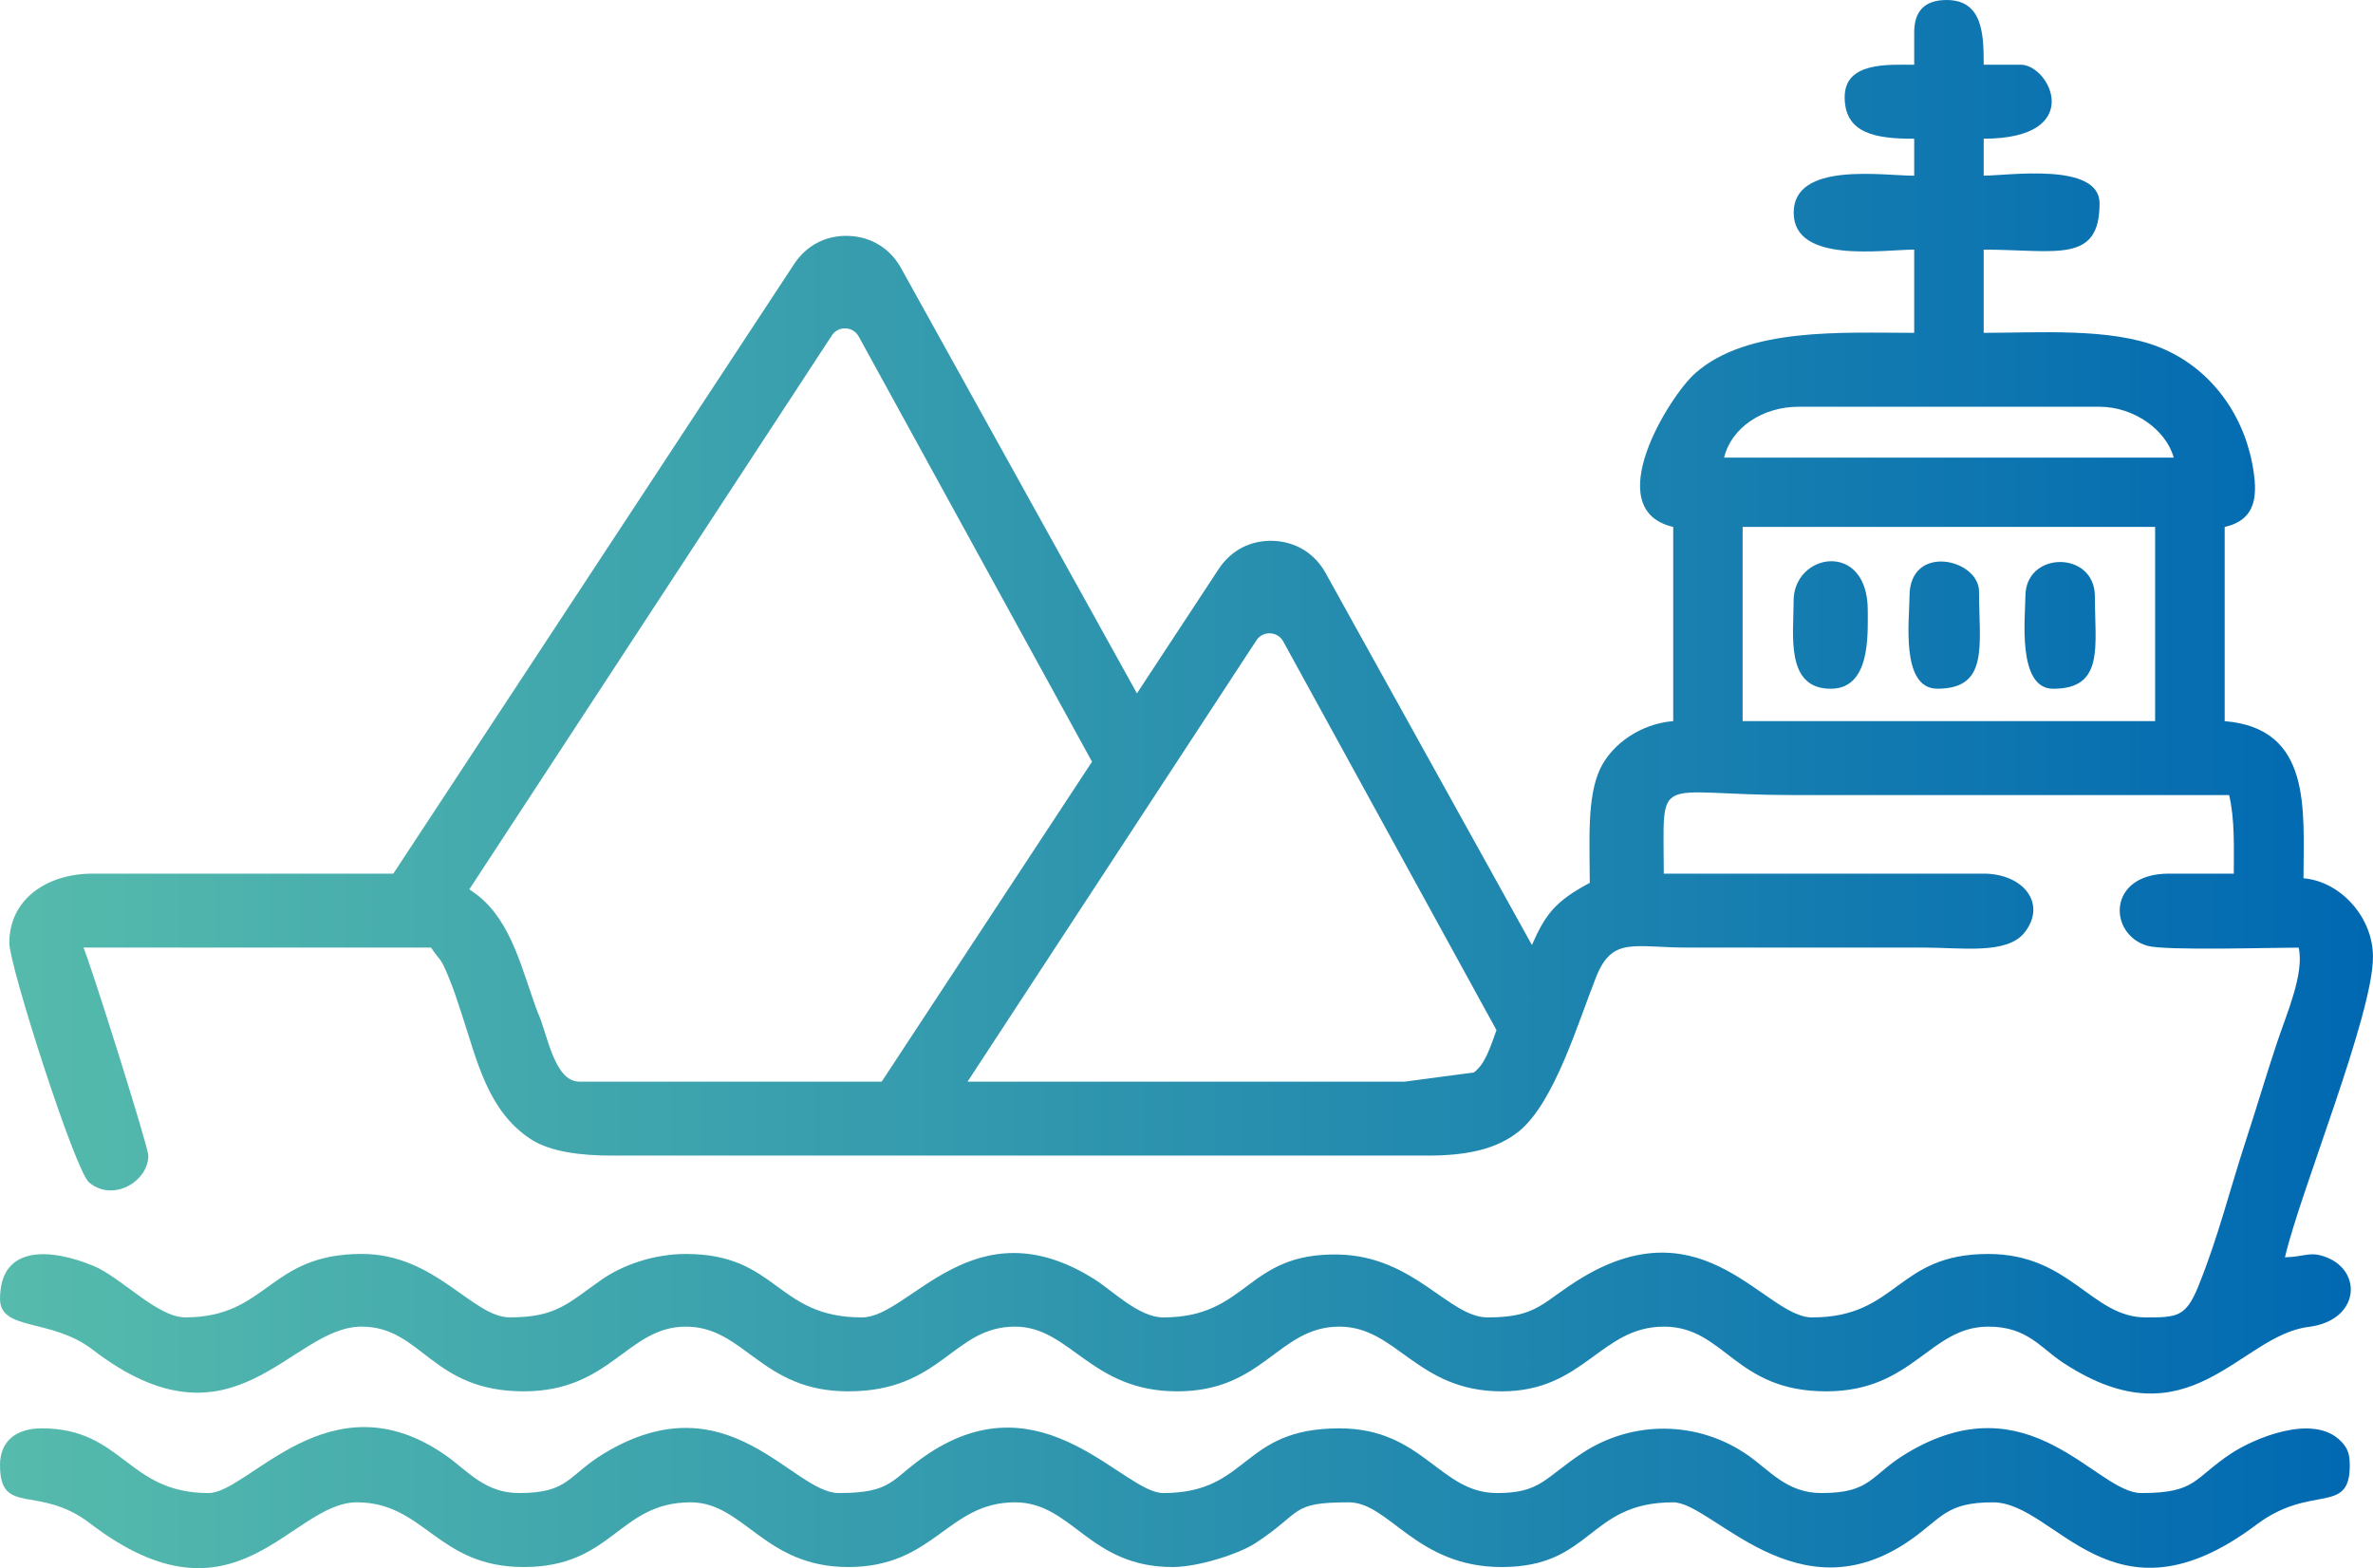 <?xml version="1.0" encoding="UTF-8"?>
<!DOCTYPE svg PUBLIC "-//W3C//DTD SVG 1.0//EN" "http://www.w3.org/TR/2001/REC-SVG-20010904/DTD/svg10.dtd">
<!-- Creator: CorelDRAW -->
<svg xmlns="http://www.w3.org/2000/svg" xml:space="preserve" width="30.427mm" height="20.108mm" version="1.0" style="shape-rendering:geometricPrecision; text-rendering:geometricPrecision; image-rendering:optimizeQuality; fill-rule:evenodd; clip-rule:evenodd"
viewBox="0 0 491.06 324.53"
 xmlns:xlink="http://www.w3.org/1999/xlink"
 xmlns:xodm="http://www.corel.com/coreldraw/odm/2003">
 <defs>
  <style type="text/css">
   <![CDATA[
    .fil0 {fill:url(#id0)}
    .fil1 {fill:url(#id1)}
    .fil3 {fill:url(#id2)}
    .fil4 {fill:url(#id3)}
    .fil2 {fill:url(#id4)}
   ]]>
  </style>
  <linearGradient id="id0" gradientUnits="userSpaceOnUse" x1="-0" y1="89.77" x2="491.06" y2="89.77">
   <stop offset="0" style="stop-opacity:1; stop-color:#56BBAC"/>
   <stop offset="1" style="stop-opacity:1; stop-color:#0068B1"/>
  </linearGradient>
  <linearGradient id="id1" gradientUnits="userSpaceOnUse" xlink:href="#id0" x1="-0" y1="192.27" x2="491.06" y2="192.27">
  </linearGradient>
  <linearGradient id="id2" gradientUnits="userSpaceOnUse" xlink:href="#id0" x1="80.03" y1="100.11" x2="473.28" y2="100.11">
  </linearGradient>
  <linearGradient id="id3" gradientUnits="userSpaceOnUse" xlink:href="#id0" x1="81.1" y1="97.96" x2="478.61" y2="97.96">
  </linearGradient>
  <linearGradient id="id4" gradientUnits="userSpaceOnUse" xlink:href="#id0" x1="47.85" y1="100.8" x2="477.49" y2="100.8">
  </linearGradient>
 </defs>
 <g id="Слой_x0020_1">
  <path class="fil0" d="M290.61 223.85l-40.28 0 -14.39 0 -35.72 0 59.77 -91.32c0.64,-0.98 1.67,-1.51 2.84,-1.46 1.17,0.05 2.15,0.65 2.72,1.68l44.13 80.44c-1.24,3.39 -2.28,6.98 -4.69,8.76l-14.39 1.91zm-108.17 0l-1.17 0 -39.32 0 -15.35 0 -6.71 0c-5.32,0 -6.66,-10.25 -8.63,-14.35 -3.15,-8.38 -5.25,-18.5 -12.28,-24.1 -0.65,-0.52 -1.27,-0.96 -1.87,-1.34l75.03 -114.64c0.64,-0.98 1.67,-1.51 2.84,-1.46 1.17,0.05 2.15,0.65 2.72,1.68l48.28 88 -43.53 66.21zm-101.05 -43.05l-14.04 0 -48.17 0c-9.46,0 -17.26,5.27 -17.26,14.35 0,4.67 13.58,47.12 16.52,49.57 4.96,4.14 12.25,-0.23 12.25,-5.57 0,-1.83 -12.19,-40.47 -13.43,-43.05l71.93 0c2.08,3.1 1.83,1.74 3.59,5.98 1.17,2.81 1.75,4.72 2.76,7.77 3.18,9.63 5.37,20.08 14.31,25.91 4.06,2.65 10.47,3.39 16.74,3.39l168.8 0c8.07,0 14.3,-1.27 18.94,-5.03 7.34,-5.94 12.24,-22.55 15.96,-31.91 3.36,-8.44 7.78,-6.11 18.81,-6.11 16.31,0 32.61,0 48.91,0 7.95,0 17.29,1.49 20.93,-3.09 4.73,-5.97 -0.22,-12.21 -8.46,-12.21l-66.18 0c0,-21.46 -2.48,-16.26 26.85,-16.26 30.05,0 60.1,0 90.15,0 1.19,5.08 0.96,10.87 0.96,16.26l-13.43 0c-12.91,0 -12.55,12.63 -4.43,14.94 3.67,1.04 25.7,0.37 31.28,0.37 1.24,5.32 -2.56,13.91 -4.42,19.5 -2.39,7.18 -4.07,12.98 -6.47,20.33 -3.37,10.29 -5.76,20.13 -9.89,30.31 -2.58,6.34 -4.46,6.39 -10.86,6.39 -11.27,0 -15.56,-13.13 -32.61,-13.13 -19.09,0 -18.6,13.13 -36.45,13.13 -9.72,0 -22.13,-23.54 -47.57,-8.23 -8.28,4.98 -9.03,8.23 -19.56,8.23 -8.04,0 -15.13,-12.65 -30.81,-13.01 -19.27,-0.45 -18.57,13.01 -36.33,13.01 -5.01,0 -10.47,-5.52 -14.17,-7.86 -25.1,-15.87 -38.23,7.86 -48.17,7.86 -17.85,0 -17.35,-13.13 -36.44,-13.13 -6.59,0 -13.05,2.26 -17.42,5.31 -6.97,4.86 -9.31,7.81 -19.02,7.81 -7.71,0 -15.37,-13.16 -30.68,-13.13 -19.31,0.03 -19.33,13.13 -36.45,13.13 -5.85,0 -13.23,-8.26 -19.04,-10.66 -8.5,-3.52 -19.32,-4.61 -19.32,6.84 0,6.73 10.59,3.91 19.19,10.52 29.27,22.48 40.84,-4.78 55.62,-4.78 12.55,0 14.41,13.39 33.57,13.39 18.06,0 21.39,-13.39 33.57,-13.39 12.18,0 15.51,13.39 33.57,13.39 19.43,0 21.6,-13.39 34.53,-13.39 11.47,0 15.59,13.39 33.57,13.39 17.96,0 20.84,-13.39 33.57,-13.39 11.89,0 15.98,13.39 33.57,13.39 17.07,0 20.44,-13.39 33.57,-13.39 12.64,0 14.61,13.39 33.57,13.39 18.05,0 21.39,-13.39 33.57,-13.39 8.05,0 10.7,4.34 15.5,7.49 26.14,17.15 36.43,-5.67 50.74,-7.43 10.51,-1.29 11.34,-11.46 3.7,-14.42 -3.43,-1.33 -4.41,-0.08 -8.57,0.01 3.2,-13.69 18.22,-50.16 18.22,-62.18 0,-8.29 -6.8,-15.63 -14.38,-16.26 0,-14.18 1.83,-31.02 -16.31,-32.52l0 -40.18c6.57,-1.53 7,-6.49 5.67,-13.28 -2.11,-10.75 -9.05,-19.87 -19.2,-23.93 -10.12,-4.05 -24.99,-2.97 -36.34,-2.97l0 -17.22c14.93,0 23.98,3.01 23.98,-9.57 0,-8.6 -18.98,-5.74 -23.98,-5.74l0 -7.65c21.22,0 13.76,-15.31 7.67,-15.31l-7.67 0c0,-6.15 -0.13,-13.39 -7.67,-13.39 -4.48,0 -6.71,2.23 -6.71,6.7l0 6.7c-5.27,0 -14.39,-0.68 -14.39,6.7 0,7.67 6.64,8.61 14.39,8.61l0 7.65c-6.51,0 -24.94,-2.97 -24.94,7.65 0,10.62 18.43,7.65 24.94,7.65l0 17.22c-14.92,0 -34.5,-1.2 -45.32,8.36 -5.34,4.71 -19.98,28.23 -4.55,31.81l0 40.18c-6.72,0.56 -12.63,4.7 -15.09,9.82 -2.83,5.9 -2.18,15.24 -2.18,23.66 -7.25,3.83 -9.26,6.69 -11.97,12.86l-42.7 -76.99c-2.26,-4.07 -6.17,-6.47 -10.82,-6.65 -4.65,-0.18 -8.73,1.93 -11.29,5.81l-16.93 25.75 -48.82 -88.02c-2.26,-4.07 -6.17,-6.47 -10.82,-6.65 -4.65,-0.18 -8.73,1.93 -11.29,5.81l-82.94 126.15zm279.23 -71.75l85.36 0 0 40.18 -85.36 0 0 -40.18zm11.51 -24.87l62.34 0c7.18,0 13.83,4.85 15.35,10.52l-93.03 0c1.43,-6.1 7.88,-10.52 15.35,-10.52z"/>
  <path class="fil1" d="M-0 303.25c0,10.67 7.96,3.84 18.64,12.02 30.22,23.13 41.41,-4.36 55.21,-4.36 14.02,0 16.6,13.39 34.53,13.39 18.49,0 19.58,-13.39 34.53,-13.39 11.08,0 15.19,13.39 32.61,13.39 17.92,0 20.5,-13.39 34.53,-13.39 11.88,0 15.28,13.39 32.61,13.39 5.32,0 13.75,-2.73 17.11,-4.93 9.94,-6.49 7.08,-8.46 19.33,-8.46 8.41,0 13.94,13.39 31.65,13.39 18.89,0 17.76,-13.39 35.49,-13.39 8.13,0 25.68,24.13 49.07,7.81 6.55,-4.57 7.39,-7.81 17.1,-7.81 13.13,0 24.63,27.11 54.52,4.63 11.39,-8.57 19.33,-1.84 19.33,-12.29 0,-2.44 -0.5,-3.6 -1.77,-4.93 -5.78,-6.02 -18.27,-0.5 -22.76,2.47 -7.89,5.21 -7.14,8.2 -18.63,8.2 -9.37,0 -22.97,-23.62 -48.54,-8.23 -7.58,4.56 -7.25,8.23 -17.64,8.23 -7.13,0 -10.66,-4.65 -15.19,-7.81 -10.4,-7.25 -23.95,-7.3 -34.33,-0.44 -7.8,5.15 -8.58,8.25 -17.62,8.25 -11.88,0 -15.28,-13.39 -32.61,-13.39 -20.54,0 -18.48,13.39 -36.45,13.39 -8.28,0 -24.75,-23.9 -48.51,-8.2 -7.89,5.21 -7.14,8.2 -18.63,8.2 -9.66,0 -22.8,-23.72 -48.53,-8.23 -7.58,4.56 -7.25,8.23 -17.64,8.23 -7.13,0 -10.66,-4.65 -15.19,-7.81 -24,-16.74 -40.74,7.81 -49.07,7.81 -16.89,0 -17.66,-13.39 -34.53,-13.39 -5.09,0 -8.63,2.47 -8.63,7.65z"/>
  <path class="fil2" d="M371.17 124.36c0,6.94 -1.78,18.18 7.67,18.18 8.25,0 7.67,-11.07 7.67,-16.26 0,-14.47 -15.35,-11.91 -15.35,-1.91z"/>
  <path class="fil3" d="M395.15 123.4c0,4.61 -1.93,19.13 5.76,19.13 10.77,0 8.63,-9.02 8.63,-20.09 0,-6.81 -14.39,-10.06 -14.39,0.96z"/>
  <path class="fil4" d="M419.13 123.41c0,4.07 -1.78,19.13 5.75,19.13 10.65,0 8.63,-8.8 8.63,-19.13 0,-9.47 -14.38,-9.47 -14.38,0z"/>
 </g>
</svg>
